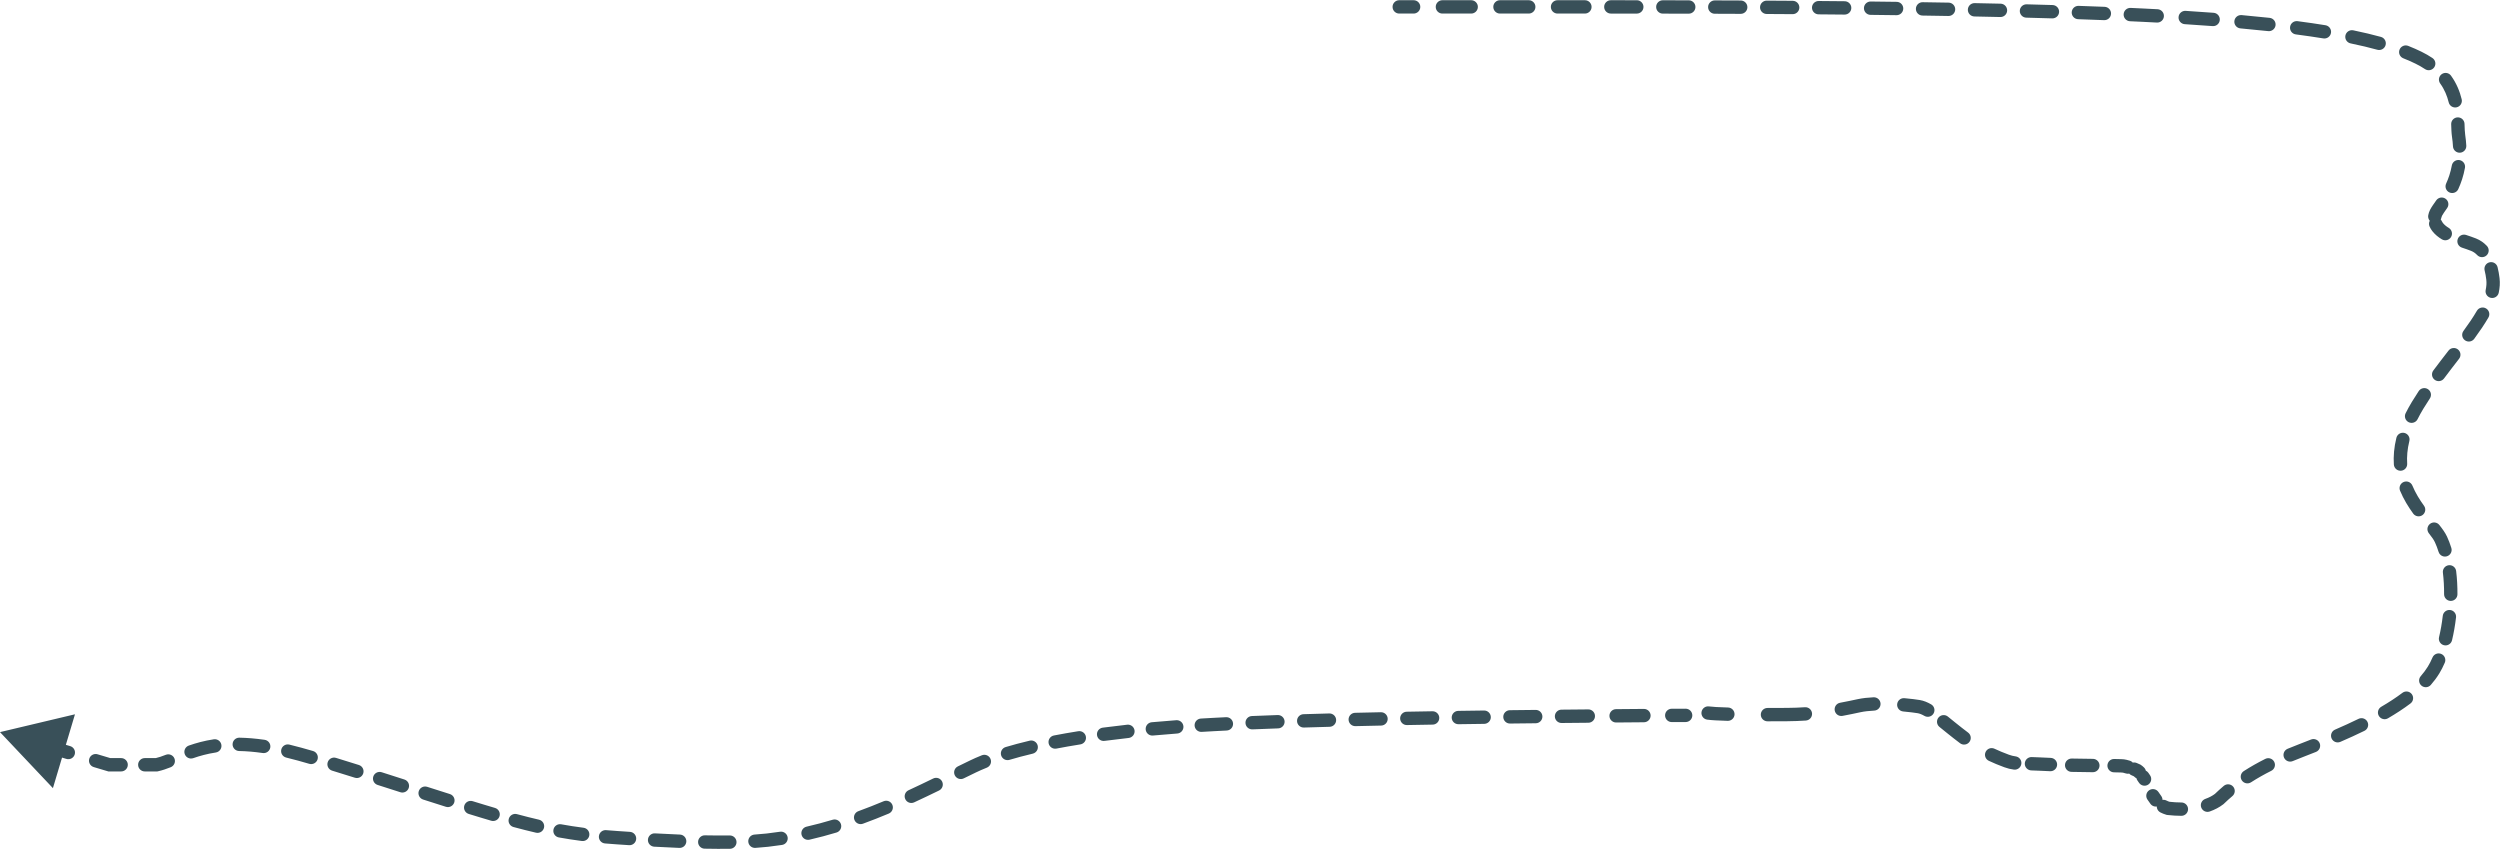 <?xml version="1.0" encoding="UTF-8"?> <svg xmlns="http://www.w3.org/2000/svg" width="9365" height="3180" viewBox="0 0 9365 3180" fill="none"><path d="M5241.52 0.818C5227.71 0.818 5216.52 12.011 5216.52 25.818C5216.52 39.626 5227.71 50.818 5241.52 50.818V25.818V0.818ZM9059.84 216.207L9070.88 193.778L9070.88 193.778L9059.84 216.207ZM9209.86 508.426L9185.13 512.149L9185.13 512.149L9209.86 508.426ZM9125.34 797.256L9102.99 786.054L9102.99 786.054L9125.34 797.256ZM9131.37 850.618L9111.71 866.063L9111.71 866.064L9131.37 850.618ZM9266.04 916.591L9256.78 939.812L9256.78 939.812L9266.04 916.591ZM9338.51 1044.96L9363.33 1042.02L9363.33 1042.02L9338.51 1044.96ZM9056.45 1518.16L9035.05 1505.24L9035.05 1505.24L9056.45 1518.16ZM9143.88 2020.72L9166.58 2010.24L9166.58 2010.24L9143.88 2020.72ZM9116.12 2510L9094.82 2496.92L9094.82 2496.92L9116.12 2510ZM8620.71 2811.35L8611.69 2788.04L8611.69 2788.04L8620.71 2811.35ZM8313.06 2993.18L8328.33 3012.97L8329.43 3012.12L8330.43 3011.16L8313.06 2993.18ZM8121.92 3028.09L8114.89 3052.08L8116.95 3052.69L8119.08 3052.93L8121.92 3028.09ZM8085.69 2967.07C8078.03 2955.59 8062.51 2952.48 8051.02 2960.14C8039.53 2967.8 8036.43 2983.32 8044.08 2994.81L8064.89 2980.94L8085.69 2967.07ZM6314.41 2704.79C6328.21 2704.79 6339.41 2693.6 6339.41 2679.79C6339.41 2665.99 6328.21 2654.79 6314.41 2654.79V2679.79V2704.79ZM4545.94 2714.05L4544.6 2689.09L4544.6 2689.09L4545.94 2714.05ZM3645.38 2870.84L3634.55 2848.31L3634.55 2848.31L3645.38 2870.84ZM2874.79 3147.15L2872 3122.31L2872 3122.31L2874.79 3147.15ZM2311.34 3137.93L2313.06 3112.99L2311.34 3137.93ZM1122.7 2825.1L1116.02 2849.19L1116.02 2849.19L1122.7 2825.1ZM586.635 2864.82V2889.82H589.349L592 2889.24L586.635 2864.82ZM409.5 2864.82L402.345 2888.77L405.846 2889.82H409.5V2864.82ZM0 2742.5L198.232 2952.35L280.852 2675.75L0 2742.5ZM6402.13 2646.26C6388.46 2644.31 6375.79 2653.81 6373.84 2667.48C6371.89 2681.15 6381.39 2693.81 6395.05 2695.76L6398.59 2671.01L6402.13 2646.26ZM6695.2 2676.75L6695.39 2701.75L6695.2 2676.75ZM6963.96 2643.57L6969.22 2668.01L6969.22 2668.01L6963.96 2643.57ZM7187.28 2646.94L7183.29 2671.62L7183.29 2671.62L7187.28 2646.94ZM7309.68 2726.93L7325.33 2707.43L7325.33 2707.43L7309.68 2726.93ZM7516.76 2850.64L7525.38 2827.18L7525.38 2827.18L7516.76 2850.64ZM7641.26 2862.18L7640 2887.15L7640 2887.15L7641.26 2862.18ZM7958.93 2870.18L7951.57 2894.08L7952.02 2894.22L7952.48 2894.34L7958.93 2870.18ZM8005.88 2886.19L8019.67 2865.34L8018.4 2864.5L8017.03 2863.82L8005.88 2886.19ZM8012.68 2932.2C8020.35 2943.68 8035.88 2946.76 8047.36 2939.08C8058.83 2931.41 8061.91 2915.88 8054.24 2904.4L8033.46 2918.3L8012.68 2932.2ZM5295.43 50.818C5309.24 50.818 5320.43 39.626 5320.43 25.818C5320.43 12.011 5309.24 0.818 5295.43 0.818V25.818V50.818ZM5403.25 0.818C5389.44 0.818 5378.25 12.011 5378.25 25.818C5378.25 39.626 5389.44 50.818 5403.25 50.818V25.818V0.818ZM5511.07 50.818C5524.88 50.818 5536.07 39.626 5536.07 25.818C5536.07 12.011 5524.88 0.818 5511.07 0.818V25.818V50.818ZM5618.89 0.818C5605.09 0.818 5593.89 12.011 5593.89 25.818C5593.89 39.626 5605.09 50.818 5618.89 50.818V25.818V0.818ZM5726.71 50.818C5740.52 50.818 5751.71 39.626 5751.71 25.818C5751.71 12.011 5740.52 0.818 5726.71 0.818V25.818V50.818ZM5834.54 0.818C5820.73 0.818 5809.54 12.011 5809.54 25.818C5809.54 39.626 5820.73 50.818 5834.54 50.818V25.818V0.818ZM5937.05 50.819C5950.86 50.82 5962.05 39.628 5962.05 25.82C5962.05 12.013 5950.86 0.82 5937.05 0.819L5937.05 25.819L5937.05 50.819ZM6034.2 0.839C6020.39 0.833 6009.19 12.022 6009.19 25.829C6009.18 39.636 6020.37 50.833 6034.18 50.839L6034.19 25.839L6034.2 0.839ZM6131.41 50.902C6145.22 50.915 6156.42 39.733 6156.44 25.926C6156.45 12.119 6145.27 0.915 6131.46 0.902L6131.44 25.902L6131.41 50.902ZM6228.98 1.029C6215.17 1.006 6203.96 12.18 6203.94 25.987C6203.92 39.794 6215.09 51.006 6228.9 51.029L6228.94 26.029L6228.98 1.029ZM6326.02 51.23C6339.83 51.265 6351.05 40.1 6351.09 26.293C6351.12 12.486 6339.96 1.265 6326.15 1.23L6326.09 26.23L6326.02 51.23ZM6423.63 1.52C6409.83 1.472 6398.59 12.627 6398.55 26.434C6398.5 40.241 6409.65 51.472 6423.46 51.52L6423.55 26.52L6423.63 1.52ZM6520.62 51.906C6534.42 51.968 6545.67 40.826 6545.73 27.019C6545.79 13.212 6534.65 1.969 6520.84 1.907L6520.73 26.907L6520.62 51.906ZM6618.25 2.402C6604.44 2.324 6593.19 13.453 6593.11 27.26C6593.03 41.067 6604.16 52.323 6617.97 52.401L6618.11 27.402L6618.25 2.402ZM6715.22 53.014C6729.03 53.11 6740.3 41.995 6740.4 28.189C6740.49 14.382 6729.38 3.111 6715.57 3.015L6715.4 28.015L6715.22 53.014ZM6812.9 3.758C6799.09 3.643 6787.8 14.742 6787.69 28.549C6787.57 42.355 6798.67 53.641 6812.48 53.756L6812.69 28.757L6812.9 3.758ZM6909.79 54.64C6923.59 54.776 6934.9 43.694 6935.03 29.888C6935.17 16.081 6924.08 4.779 6910.28 4.643L6910.03 29.641L6909.79 54.64ZM7007.61 5.681C6993.81 5.522 6982.49 16.585 6982.33 30.392C6982.17 44.198 6993.23 55.519 7007.04 55.678L7007.33 30.679L7007.61 5.681ZM7104.3 56.884C7118.1 57.069 7129.44 46.026 7129.63 32.22C7129.81 18.414 7118.77 7.073 7104.96 6.889L7104.63 31.887L7104.3 56.884ZM7202.31 8.283C7188.5 8.071 7177.14 19.091 7176.93 32.897C7176.71 46.702 7187.73 58.065 7201.54 58.277L7201.92 33.28L7202.31 8.283ZM7298.8 59.876C7312.6 60.118 7323.99 49.124 7324.23 35.319C7324.48 21.514 7313.48 10.126 7299.68 9.884L7299.24 34.88L7298.8 59.876ZM7397.05 11.714C7383.25 11.437 7371.83 22.403 7371.56 36.207C7371.28 50.012 7382.25 61.427 7396.05 61.704L7396.55 36.709L7397.05 11.714ZM7493.21 63.786C7507.01 64.102 7518.46 53.167 7518.77 39.364C7519.09 25.561 7508.15 14.115 7494.35 13.799L7493.78 38.793L7493.21 63.786ZM7591.78 16.178C7577.98 15.819 7566.5 26.716 7566.14 40.519C7565.78 54.321 7576.67 65.802 7590.48 66.161L7591.13 41.17L7591.78 16.178ZM7687.66 68.866C7701.46 69.276 7712.98 58.421 7713.39 44.62C7713.8 30.819 7702.94 19.298 7689.14 18.888L7688.4 43.877L7687.66 68.866ZM7786.47 21.982C7772.67 21.513 7761.1 32.319 7760.63 46.119C7760.16 59.918 7770.97 71.484 7784.77 71.953L7785.62 46.968L7786.47 21.982ZM7881.97 75.496C7895.76 76.034 7907.39 65.287 7907.92 51.49C7908.46 37.694 7897.72 26.073 7883.92 25.534L7882.94 50.514L7881.97 75.496ZM7981.25 29.625C7967.45 29.001 7955.77 39.677 7955.14 53.47C7954.52 67.263 7965.2 78.95 7978.99 79.574L7980.12 54.599L7981.25 29.625ZM8079.7 84.517C8093.49 85.252 8105.26 74.67 8106 60.883C8106.73 47.095 8096.15 35.322 8082.36 34.588L8081.03 59.553L8079.7 84.517ZM8187.39 40.694C8173.61 39.822 8161.74 50.286 8160.86 64.065C8159.99 77.845 8170.46 89.722 8184.24 90.594L8185.81 65.644L8187.39 40.694ZM8288.55 97.796C8302.32 98.832 8314.32 88.509 8315.35 74.741C8316.39 60.973 8306.06 48.972 8292.3 47.937L8290.42 72.867L8288.55 97.796ZM8397.03 56.541C8383.28 55.309 8371.13 65.458 8369.9 79.21C8368.66 92.962 8378.81 105.109 8392.56 106.342L8394.8 81.442L8397.03 56.541ZM8496.71 116.579C8510.43 118.057 8522.76 108.127 8524.24 94.4C8525.72 80.672 8515.79 68.345 8502.06 66.867L8499.38 91.723L8496.71 116.579ZM8606.65 79.288C8592.96 77.496 8580.41 87.141 8578.62 100.832C8576.82 114.522 8586.47 127.073 8600.16 128.865L8603.4 104.076L8606.65 79.288ZM8703.21 143.873C8716.84 146.082 8729.68 136.824 8731.89 123.195C8734.1 109.566 8724.84 96.726 8711.21 94.517L8707.21 119.195L8703.21 143.873ZM8815.44 113.578C8801.92 110.785 8788.69 119.482 8785.9 133.004C8783.11 146.526 8791.8 159.751 8805.32 162.545L8810.38 138.062L8815.44 113.578ZM8905.67 186.435C8918.98 190.101 8932.75 182.282 8936.41 168.971C8940.08 155.659 8932.26 141.896 8918.95 138.23L8912.31 162.333L8905.67 186.435ZM9021.15 171.856C9008.31 166.779 8993.79 173.073 8988.71 185.913C8983.63 198.753 8989.93 213.277 9002.77 218.354L9011.96 195.105L9021.15 171.856ZM9084.06 258.855C9095.53 266.532 9111.06 263.452 9118.74 251.976C9126.41 240.5 9123.33 224.974 9111.86 217.297L9097.96 238.076L9084.06 258.855ZM9181.54 283.525C9173.48 272.314 9157.86 269.758 9146.65 277.817C9135.44 285.876 9132.88 301.497 9140.94 312.708L9161.24 298.117L9181.54 283.525ZM9172.87 383.544C9176.14 396.959 9189.67 405.182 9203.08 401.911C9216.5 398.64 9224.72 385.115 9221.45 371.701L9197.16 377.623L9172.87 383.544ZM9232.09 463.787C9231.61 449.988 9220.03 439.194 9206.23 439.677C9192.43 440.16 9181.64 451.737 9182.12 465.536L9207.11 464.661L9232.09 463.787ZM9188.83 548.357C9189.54 562.146 9201.3 572.746 9215.09 572.034C9228.87 571.322 9239.47 559.566 9238.76 545.778L9213.8 547.067L9188.83 548.357ZM9233.73 628.776C9236.19 615.189 9227.17 602.182 9213.58 599.722C9200 597.263 9186.99 606.283 9184.53 619.869L9209.13 624.322L9233.73 628.776ZM9163.18 687.745C9157.44 700.303 9162.97 715.135 9175.53 720.873C9188.09 726.611 9202.92 721.082 9208.66 708.524L9185.92 698.134L9163.18 687.745ZM9167.15 779.188C9175.05 767.86 9172.26 752.277 9160.93 744.383C9149.61 736.489 9134.02 739.272 9126.13 750.6L9146.64 764.894L9167.15 779.188ZM9096.22 806.136C9093.72 819.714 9102.69 832.751 9116.27 835.254C9129.85 837.758 9142.89 828.78 9145.39 815.202L9120.8 810.669L9096.22 806.136ZM9147.02 828.532C9141.53 815.863 9126.81 810.042 9114.14 815.53C9101.47 821.019 9095.65 835.739 9101.14 848.408L9124.08 838.47L9147.02 828.532ZM9147.24 896.532C9159.07 903.646 9174.43 899.821 9181.54 887.988C9188.66 876.155 9184.83 860.795 9173 853.68L9160.12 875.106L9147.24 896.532ZM9238.16 880.171C9225.06 875.803 9210.91 882.881 9206.54 895.979C9202.17 909.077 9209.25 923.236 9222.35 927.603L9230.25 903.887L9238.16 880.171ZM9279.47 955.472C9288.94 965.52 9304.76 965.991 9314.81 956.522C9324.86 947.053 9325.33 931.231 9315.86 921.182L9297.67 938.327L9279.47 955.472ZM9355.92 1000.84C9352.57 987.442 9339 979.303 9325.6 982.656C9312.21 986.009 9304.07 999.585 9307.42 1012.98L9331.67 1006.91L9355.92 1000.84ZM9311.39 1086.04C9308.5 1099.54 9317.1 1112.82 9330.61 1115.71C9344.11 1118.6 9357.39 1110 9360.28 1096.49L9335.84 1091.26L9311.39 1086.04ZM9321.62 1189.43C9328.55 1177.48 9324.48 1162.18 9312.53 1155.26C9300.59 1148.34 9285.29 1152.41 9278.36 1164.35L9299.99 1176.89L9321.62 1189.43ZM9228.12 1239.67C9219.97 1250.82 9222.4 1266.46 9233.54 1274.61C9244.68 1282.76 9260.33 1280.34 9268.48 1269.19L9248.3 1254.43L9228.12 1239.67ZM9211.69 1343.97C9220.14 1333.05 9218.14 1317.34 9207.22 1308.89C9196.3 1300.45 9180.59 1302.45 9172.14 1313.37L9191.92 1328.67L9211.69 1343.97ZM9115.24 1387.79C9106.99 1398.86 9109.28 1414.52 9120.34 1422.77C9131.41 1431.03 9147.08 1428.74 9155.33 1417.67L9135.29 1402.73L9115.24 1387.79ZM9102.25 1492.62C9109.88 1481.11 9106.74 1465.6 9095.23 1457.97C9083.72 1450.33 9068.21 1453.48 9060.58 1464.98L9081.41 1478.8L9102.25 1492.62ZM9011.48 1547.98C9005.32 1560.33 9010.35 1575.34 9022.71 1581.5C9035.07 1587.66 9050.08 1582.63 9056.24 1570.27L9033.86 1559.12L9011.48 1547.98ZM9025.43 1652.06C9028.75 1638.66 9020.58 1625.11 9007.17 1621.79C8993.77 1618.47 8980.22 1626.64 8976.9 1640.05L9001.17 1646.05L9025.43 1652.06ZM8967.39 1740.04C8968.28 1753.81 8980.17 1764.26 8993.95 1763.37C9007.73 1762.47 9018.18 1750.58 9017.28 1736.8L8992.34 1738.42L8967.39 1740.04ZM9036.8 1819.03C9031.51 1806.28 9016.88 1800.23 9004.12 1805.53C8991.37 1810.83 8985.33 1825.46 8990.63 1838.21L9013.72 1828.62L9036.8 1819.03ZM9039.83 1923.89C9047.94 1935.07 9063.57 1937.56 9074.75 1929.46C9085.93 1921.35 9088.42 1905.72 9080.32 1894.54L9060.08 1909.21L9039.83 1923.89ZM9137.72 1966.58C9129.15 1955.76 9113.42 1953.95 9102.6 1962.52C9091.78 1971.1 9089.96 1986.83 9098.54 1997.65L9118.13 1982.12L9137.72 1966.58ZM9134.94 2067.38C9139.04 2080.56 9153.05 2087.93 9166.24 2083.83C9179.42 2079.73 9186.79 2065.72 9182.69 2052.53L9158.82 2059.95L9134.94 2067.38ZM9200.72 2139.13C9199.05 2125.42 9186.58 2115.67 9172.87 2117.35C9159.17 2119.03 9149.42 2131.5 9151.1 2145.2L9175.91 2142.16L9200.72 2139.13ZM9155.58 2225.92C9155.51 2239.72 9166.64 2250.98 9180.44 2251.05C9194.25 2251.13 9205.5 2240 9205.58 2226.19L9180.58 2226.05L9155.58 2225.92ZM9200.29 2312.81C9201.88 2299.1 9192.06 2286.69 9178.34 2285.09C9164.63 2283.5 9152.22 2293.32 9150.62 2307.04L9175.46 2309.92L9200.29 2312.81ZM9136.66 2386.88C9133.46 2400.31 9141.75 2413.79 9155.17 2417C9168.6 2420.2 9182.09 2411.92 9185.3 2398.49L9160.98 2392.68L9136.66 2386.88ZM9158.17 2482.5C9163.61 2469.81 9157.73 2455.11 9145.04 2449.67C9132.35 2444.23 9117.66 2450.1 9112.22 2462.79L9135.19 2472.65L9158.17 2482.5ZM9068.1 2532.88C9059.03 2543.29 9060.11 2559.08 9070.51 2568.15C9080.92 2577.23 9096.71 2576.15 9105.79 2565.74L9086.94 2549.31L9068.1 2532.88ZM9029.63 2635.24C9040.66 2626.93 9042.86 2611.25 9034.54 2600.23C9026.23 2589.2 9010.56 2587.01 8999.53 2595.32L9014.58 2615.28L9029.63 2635.24ZM8920.13 2647.58C8908.21 2654.54 8904.18 2669.85 8911.15 2681.77C8918.11 2693.7 8933.42 2697.72 8945.34 2690.76L8932.74 2669.17L8920.13 2647.58ZM8857.16 2737.7C8869.57 2731.63 8874.7 2716.65 8868.63 2704.25C8862.56 2691.85 8847.59 2686.72 8835.18 2692.79L8846.17 2715.24L8857.16 2737.7ZM8747.11 2733.14C8734.43 2738.61 8728.59 2753.32 8734.06 2765.99C8739.53 2778.67 8754.24 2784.51 8766.92 2779.04L8757.01 2756.09L8747.11 2733.14ZM8675.56 2816.72C8688.4 2811.63 8694.67 2797.1 8689.58 2784.26C8684.49 2771.43 8669.95 2765.16 8657.12 2770.25L8666.34 2793.49L8675.56 2816.72ZM8569.38 2804.94C8556.62 2810.21 8550.55 2824.83 8555.82 2837.59C8561.1 2850.35 8575.71 2856.42 8588.47 2851.14L8578.93 2828.04L8569.38 2804.94ZM8508.17 2887.5C8520.52 2881.31 8525.51 2866.29 8519.32 2853.95C8513.13 2841.61 8498.11 2836.62 8485.76 2842.81L8496.97 2865.15L8508.17 2887.5ZM8405.2 2888.54C8393.59 2896.02 8390.25 2911.49 8397.73 2923.1C8405.22 2934.7 8420.69 2938.04 8432.29 2930.56L8418.74 2909.55L8405.2 2888.54ZM8362.58 2982.09C8373.12 2973.17 8374.44 2957.39 8365.52 2946.85C8356.6 2936.31 8340.83 2934.99 8330.29 2943.91L8346.43 2963L8362.58 2982.09ZM8260.95 2992.74C8247.94 2997.37 8241.14 3011.66 8245.76 3024.67C8250.38 3037.68 8264.67 3044.48 8277.68 3039.86L8269.32 3016.3L8260.95 2992.74ZM8171.45 3056.07C8185.26 3056.1 8196.48 3044.93 8196.51 3031.13C8196.54 3017.32 8185.37 3006.1 8171.56 3006.07L8171.51 3031.07L8171.45 3056.07ZM8115.88 2998.93C8103.64 2992.54 8088.54 2997.27 8082.14 3009.51C8075.74 3021.74 8080.48 3036.85 8092.71 3043.24L8104.29 3021.09L8115.88 2998.93ZM8056 3011.78C8064.45 3022.7 8080.15 3024.71 8091.07 3016.27C8102 3007.82 8104.01 2992.12 8095.56 2981.2L8075.78 2996.49L8056 3011.78ZM44.032 2781.74C57.262 2785.7 71.19 2778.18 75.142 2764.95C79.093 2751.72 71.572 2737.79 58.343 2733.84L51.188 2757.79L44.032 2781.74ZM160.718 2764.42C147.488 2760.46 133.56 2767.99 129.608 2781.21C125.657 2794.44 133.178 2808.37 146.407 2812.32L153.563 2788.37L160.718 2764.42ZM248.782 2842.9C262.012 2846.85 275.94 2839.33 279.892 2826.1C283.843 2812.87 276.322 2798.95 263.093 2794.99L255.938 2818.95L248.782 2842.9ZM365.468 2825.57C352.238 2821.62 338.31 2829.14 334.358 2842.37C330.407 2855.6 337.928 2869.53 351.157 2873.48L358.312 2849.53L365.468 2825.57ZM453.784 2889.82C467.591 2889.82 478.784 2878.62 478.784 2864.82C478.784 2851.01 467.591 2839.82 453.784 2839.82V2864.82V2889.82ZM542.351 2839.82C528.544 2839.82 517.351 2851.01 517.351 2864.82C517.351 2878.62 528.544 2889.82 542.351 2889.82V2864.82V2839.82ZM639.528 2873.98C652.363 2868.89 658.644 2854.36 653.556 2841.52C648.468 2828.69 633.938 2822.41 621.103 2827.5L630.315 2850.74L639.528 2873.98ZM707.358 2792.86C694.324 2797.42 687.451 2811.68 692.006 2824.71C696.562 2837.75 710.821 2844.62 723.855 2840.06L715.606 2816.46L707.358 2792.86ZM808.389 2818.84C822.039 2816.76 831.42 2804.02 829.343 2790.37C827.266 2776.72 814.516 2767.33 800.866 2769.41L804.628 2794.13L808.389 2818.84ZM896.719 2763.35C882.914 2763.1 871.521 2774.09 871.272 2787.9C871.023 2801.7 882.013 2813.1 895.818 2813.34L896.268 2788.35L896.719 2763.35ZM984.246 2820.82C997.911 2822.8 1010.59 2813.32 1012.57 2799.65C1014.54 2785.99 1005.06 2773.31 991.4 2771.33L987.823 2796.08L984.246 2820.82ZM1083.81 2789.23C1070.38 2786.03 1056.89 2794.31 1053.69 2807.74C1050.48 2821.17 1058.77 2834.66 1072.19 2837.86L1078 2813.55L1083.81 2789.23ZM1158.69 2861.32C1171.95 2865.17 1185.82 2857.54 1189.67 2844.28C1193.52 2831.02 1185.89 2817.15 1172.63 2813.3L1165.66 2837.31L1158.69 2861.32ZM1258.72 2839.04C1245.52 2835 1231.54 2842.43 1227.5 2855.63C1223.46 2868.83 1230.89 2882.81 1244.09 2886.85L1251.4 2862.95L1258.72 2839.04ZM1329.35 2913.35C1342.52 2917.5 1356.56 2910.18 1360.7 2897.01C1364.85 2883.84 1357.53 2869.8 1344.36 2865.66L1336.85 2889.51L1329.35 2913.35ZM1429.75 2892.76C1416.6 2888.56 1402.53 2895.81 1398.33 2908.96C1394.13 2922.12 1401.38 2936.18 1414.54 2940.39L1422.14 2916.57L1429.75 2892.76ZM1499.71 2967.68C1512.86 2971.91 1526.94 2964.67 1531.16 2951.52C1535.38 2938.38 1528.15 2924.3 1515 2920.08L1507.36 2943.88L1499.71 2967.68ZM1600.17 2947.41C1587.02 2943.2 1572.95 2950.44 1568.74 2963.59C1564.53 2976.74 1571.77 2990.82 1584.92 2995.03L1592.55 2971.22L1600.17 2947.41ZM1670.27 3022.22C1683.43 3026.39 1697.48 3019.09 1701.65 3005.93C1705.81 2992.77 1698.52 2978.72 1685.35 2974.55L1677.81 2998.39L1670.27 3022.22ZM1770.57 3001.22C1757.38 2997.15 1743.38 3004.54 1739.31 3017.74C1735.24 3030.93 1742.64 3044.93 1755.83 3049L1763.2 3025.11L1770.57 3001.22ZM1840.18 3074.47C1853.43 3078.37 1867.32 3070.79 1871.22 3057.54C1875.11 3044.3 1867.54 3030.4 1854.29 3026.51L1847.23 3050.49L1840.18 3074.47ZM1936.54 3049.78C1923.21 3046.18 1909.49 3054.08 1905.89 3067.41C1902.3 3080.74 1910.19 3094.46 1923.52 3098.06L1930.03 3073.92L1936.54 3049.78ZM2007.87 3119.3C2021.32 3122.42 2034.75 3114.04 2037.87 3100.59C2040.99 3087.14 2032.61 3073.71 2019.16 3070.59L2013.51 3094.95L2007.87 3119.3ZM2102.24 3087.82C2088.65 3085.35 2075.64 3094.37 2073.17 3107.95C2070.71 3121.54 2079.72 3134.55 2093.31 3137.02L2097.77 3112.42L2102.24 3087.82ZM2179.63 3150.37C2193.33 3152.14 2205.86 3142.46 2207.62 3128.77C2209.38 3115.08 2199.71 3102.55 2186.01 3100.78L2182.82 3125.58L2179.63 3150.37ZM2270.52 3109.73C2256.76 3108.55 2244.66 3118.76 2243.48 3132.51C2242.31 3146.27 2252.51 3158.37 2266.27 3159.55L2268.39 3134.64L2270.52 3109.73ZM2356.59 3166.02C2370.37 3166.92 2382.27 3156.48 2383.17 3142.71C2384.07 3128.93 2373.63 3117.03 2359.85 3116.13L2358.22 3141.08L2356.59 3166.02ZM2453.47 3121.8C2439.68 3121.04 2427.89 3131.6 2427.13 3145.38C2426.37 3159.17 2436.93 3170.96 2450.72 3171.72L2452.09 3146.76L2453.47 3121.8ZM2545 3176.26C2558.8 3176.82 2570.44 3166.09 2570.99 3152.29C2571.55 3138.5 2560.82 3126.86 2547.02 3126.3L2546.01 3151.28L2545 3176.26ZM2640.49 3129.17C2626.69 3128.9 2615.28 3139.87 2615.01 3153.67C2614.74 3167.48 2625.71 3178.89 2639.51 3179.16L2640 3154.16L2640.49 3129.17ZM2734.31 3179.63C2748.12 3179.47 2759.18 3168.15 2759.01 3154.34C2758.85 3140.53 2747.52 3129.47 2733.72 3129.64L2734.02 3154.64L2734.31 3179.63ZM2826.35 3126.3C2812.58 3127.21 2802.15 3139.11 2803.05 3152.89C2803.96 3166.67 2815.87 3177.1 2829.65 3176.19L2828 3151.25L2826.35 3126.3ZM2929.58 3165.11C2943.23 3163.03 2952.61 3150.28 2950.53 3136.63C2948.45 3122.98 2935.7 3113.6 2922.05 3115.68L2925.82 3140.4L2929.58 3165.11ZM3021.3 3096.72C3007.84 3099.8 2999.43 3113.21 3002.52 3126.67C3005.6 3140.13 3019.01 3148.54 3032.47 3145.45L3026.88 3121.09L3021.3 3096.72ZM3133.52 3118.64C3146.74 3114.67 3154.24 3100.73 3150.26 3087.51C3146.29 3074.28 3132.35 3066.79 3119.12 3070.76L3126.32 3094.7L3133.52 3118.64ZM3215.37 3038.69C3202.4 3043.42 3195.72 3057.77 3200.45 3070.74C3205.18 3083.71 3219.53 3090.39 3232.5 3085.66L3223.94 3062.17L3215.37 3038.69ZM3329.38 3047.6C3342.12 3042.26 3348.11 3027.61 3342.77 3014.88C3337.43 3002.14 3322.78 2996.15 3310.05 3001.49L3319.72 3024.54L3329.38 3047.6ZM3403.37 2960.28C3390.83 2966.07 3385.36 2980.92 3391.15 2993.45C3396.94 3005.99 3411.79 3011.46 3424.33 3005.68L3413.85 2982.98L3403.37 2960.28ZM3517.73 2961.21C3530.14 2955.16 3535.3 2940.19 3529.25 2927.78C3523.2 2915.37 3508.23 2910.21 3495.82 2916.26L3506.78 2938.73L3517.73 2961.21ZM3588.14 2870.9C3575.74 2876.98 3570.63 2891.96 3576.71 2904.36C3582.79 2916.75 3597.77 2921.87 3610.17 2915.78L3599.15 2893.34L3588.14 2870.9ZM3696.65 2875.66C3709.47 2870.52 3715.7 2855.97 3710.57 2843.15C3705.43 2830.34 3690.88 2824.11 3678.06 2829.24L3687.36 2852.45L3696.65 2875.66ZM3767.06 2798.52C3753.83 2802.49 3746.32 2816.42 3750.28 2829.65C3754.25 2842.87 3768.18 2850.38 3781.41 2846.42L3774.23 2822.47L3767.06 2798.52ZM3868.67 2823.19C3882.1 2820 3890.41 2806.53 3887.22 2793.1C3884.04 2779.66 3870.56 2771.35 3857.13 2774.54L3862.9 2798.86L3868.67 2823.19ZM3947.96 2755.11C3934.4 2757.72 3925.53 2770.83 3928.15 2784.39C3930.77 2797.95 3943.88 2806.82 3957.43 2804.2L3952.7 2779.65L3947.96 2755.11ZM4047.08 2788.48C4060.71 2786.31 4070.01 2773.49 4067.84 2759.86C4065.66 2746.22 4052.85 2736.93 4039.21 2739.1L4043.15 2763.79L4047.08 2788.48ZM4130.89 2725.78C4117.2 2727.59 4107.57 2740.15 4109.39 2753.84C4111.2 2767.53 4123.76 2777.16 4137.45 2775.35L4134.17 2750.57L4130.89 2725.78ZM4227.97 2764.42C4241.7 2762.91 4251.6 2750.56 4250.09 2736.83C4248.58 2723.11 4236.23 2713.21 4222.51 2714.72L4225.24 2739.57L4227.97 2764.42ZM4314.36 2705.51C4300.61 2706.76 4290.48 2718.92 4291.73 2732.67C4292.98 2746.42 4305.15 2756.56 4318.9 2755.3L4316.63 2730.41L4314.36 2705.51ZM4410.05 2747.77C4423.82 2746.75 4434.15 2734.75 4433.12 2720.98C4432.09 2707.21 4420.1 2696.88 4406.33 2697.91L4408.19 2722.84L4410.05 2747.77ZM4498.44 2691.71C4484.66 2692.54 4474.16 2704.39 4474.99 2718.17C4475.82 2731.95 4487.67 2742.45 4501.45 2741.62L4499.95 2716.67L4498.44 2691.71ZM4595.29 2736.56C4609.08 2735.88 4619.71 2724.15 4619.04 2710.36C4618.36 2696.57 4606.64 2685.94 4592.85 2686.61L4594.07 2711.59L4595.29 2736.56ZM4689.51 2682.27C4675.71 2682.84 4664.99 2694.49 4665.56 2708.28C4666.13 2722.08 4677.78 2732.8 4691.57 2732.23L4690.54 2707.25L4689.51 2682.27ZM4788 2728.54C4801.8 2728.05 4812.58 2716.47 4812.1 2702.67C4811.61 2688.87 4800.02 2678.08 4786.23 2678.57L4787.11 2703.56L4788 2728.54ZM4882.91 2675.38C4869.1 2675.8 4858.26 2687.34 4858.69 2701.14C4859.11 2714.94 4870.64 2725.78 4884.44 2725.36L4883.67 2700.37L4882.91 2675.38ZM4980.87 2722.58C4994.68 2722.21 5005.56 2710.72 5005.19 2696.91C5004.82 2683.11 4993.33 2672.23 4979.53 2672.6L4980.2 2697.59L4980.87 2722.58ZM5076.16 2670.15C5062.36 2670.48 5051.44 2681.94 5051.76 2695.74C5052.09 2709.54 5063.55 2720.47 5077.35 2720.14L5076.76 2695.15L5076.16 2670.15ZM5173.85 2717.99C5187.66 2717.7 5198.61 2706.27 5198.32 2692.47C5198.04 2678.67 5186.61 2667.71 5172.81 2668L5173.33 2692.99L5173.85 2717.99ZM5269.45 2666.09C5255.64 2666.35 5244.66 2677.75 5244.92 2691.55C5245.17 2705.36 5256.57 2716.34 5270.38 2716.08L5269.91 2691.09L5269.45 2666.09ZM5366.91 2714.4C5380.72 2714.17 5391.72 2702.8 5391.5 2688.99C5391.27 2675.19 5379.89 2664.18 5366.09 2664.4L5366.5 2689.4L5366.91 2714.4ZM5462.71 2662.91C5448.91 2663.11 5437.88 2674.46 5438.08 2688.27C5438.28 2702.07 5449.64 2713.1 5463.44 2712.9L5463.08 2687.9L5462.71 2662.91ZM5559.93 2711.57C5573.74 2711.39 5584.78 2700.05 5584.6 2686.25C5584.42 2672.44 5573.09 2661.4 5559.28 2661.58L5559.61 2686.57L5559.93 2711.57ZM5655.97 2660.39C5642.16 2660.55 5631.1 2671.87 5631.26 2685.68C5631.42 2699.48 5642.74 2710.54 5656.55 2710.38L5656.26 2685.39L5655.97 2660.39ZM5753.1 2709.32C5766.9 2709.18 5777.98 2697.87 5777.83 2684.06C5777.69 2670.26 5766.38 2659.18 5752.57 2659.32L5752.84 2684.32L5753.1 2709.32ZM5849.25 2658.36C5835.44 2658.49 5824.36 2669.79 5824.49 2683.6C5824.62 2697.4 5835.92 2708.49 5849.73 2708.35L5849.49 2683.36L5849.25 2658.36ZM5950.06 2707.41C5963.86 2707.28 5974.95 2695.99 5974.82 2682.18C5974.7 2668.37 5963.4 2657.28 5949.59 2657.41L5949.82 2682.41L5950.06 2707.41ZM6053.7 2656.47C6039.89 2656.59 6028.8 2667.88 6028.92 2681.69C6029.04 2695.49 6040.33 2706.59 6054.14 2706.47L6053.92 2681.47L6053.7 2656.47ZM6158.41 2705.59C6172.22 2705.48 6183.32 2694.2 6183.21 2680.39C6183.1 2666.58 6171.82 2655.48 6158.01 2655.59L6158.21 2680.59L6158.41 2705.59ZM6262.25 2654.9C6248.45 2654.96 6237.3 2666.2 6237.37 2680.01C6237.43 2693.82 6248.67 2704.96 6262.48 2704.9L6262.37 2679.9L6262.25 2654.9ZM6471.89 2700.31C6485.69 2700.7 6497.2 2689.84 6497.59 2676.04C6497.99 2662.23 6487.12 2650.72 6473.32 2650.33L6472.6 2675.32L6471.89 2700.31ZM6620.97 2652.03C6607.17 2652.03 6595.97 2663.22 6595.97 2677.03C6595.97 2690.84 6607.16 2702.03 6620.97 2702.03L6620.97 2677.03L6620.97 2652.03ZM6764.68 2699.18C6778.45 2698.26 6788.87 2686.34 6787.95 2672.56C6787.02 2658.79 6775.1 2648.37 6761.33 2649.29L6763 2674.24L6764.68 2699.18ZM6892.96 2632.52C6879.38 2635.02 6870.4 2648.06 6872.91 2661.64C6875.41 2675.21 6888.45 2684.19 6902.03 2681.69L6897.49 2657.1L6892.96 2632.52ZM7020.78 2661.95C7034.57 2661.29 7045.21 2649.57 7044.55 2635.78C7043.88 2621.99 7032.17 2611.35 7018.37 2612.01L7019.58 2636.98L7020.78 2661.95ZM7133.88 2615.38C7120.12 2614.14 7107.97 2624.28 7106.73 2638.03C7105.5 2651.79 7115.64 2663.94 7129.39 2665.18L7131.63 2640.28L7133.88 2615.38ZM7209.07 2681.83C7221.04 2688.7 7236.32 2684.57 7243.19 2672.59C7250.06 2660.61 7245.92 2645.33 7233.95 2638.46L7221.51 2660.15L7209.07 2681.83ZM7296.73 2684.27C7286 2675.59 7270.26 2677.24 7261.57 2687.97C7252.88 2698.7 7254.54 2714.44 7265.27 2723.13L7281 2703.7L7296.73 2684.27ZM7342.53 2784.28C7353.6 2792.54 7369.26 2790.27 7377.52 2779.2C7385.78 2768.14 7383.51 2752.47 7372.44 2744.21L7357.49 2764.25L7342.53 2784.28ZM7471.42 2804.78C7458.94 2798.88 7444.04 2804.23 7438.15 2816.72C7432.26 2829.21 7437.6 2844.11 7450.09 2850L7460.76 2827.39L7471.42 2804.78ZM7543.88 2882.96C7557.56 2884.78 7570.13 2875.16 7571.95 2861.47C7573.77 2847.78 7564.15 2835.21 7550.47 2833.39L7547.17 2858.17L7543.88 2882.96ZM7610.54 2835.98C7596.74 2835.6 7585.25 2846.49 7584.87 2860.29C7584.49 2874.09 7595.37 2885.59 7609.17 2885.96L7609.86 2860.97L7610.54 2835.98ZM7679.98 2888.97C7693.77 2889.53 7705.41 2878.8 7705.97 2865C7706.53 2851.21 7695.8 2839.57 7682.01 2839.01L7680.99 2863.99L7679.98 2888.97ZM7760.98 2841.49C7747.17 2841.18 7735.73 2852.12 7735.42 2865.92C7735.1 2879.72 7746.04 2891.17 7759.85 2891.48L7760.41 2866.48L7760.98 2841.49ZM7839.65 2892.67C7853.45 2892.78 7864.74 2881.68 7864.85 2867.87C7864.96 2854.07 7853.86 2842.78 7840.05 2842.67L7839.85 2867.67L7839.65 2892.67ZM7919.62 2843.15C7905.82 2843 7894.5 2854.07 7894.36 2867.88C7894.21 2881.69 7905.28 2893 7919.09 2893.15L7919.36 2868.15L7919.62 2843.15ZM7964.07 2897.52C7977.35 2901.29 7991.18 2893.58 7994.95 2880.3C7998.73 2867.02 7991.02 2853.19 7977.74 2849.42L7970.91 2873.47L7964.07 2897.52ZM8003.59 2857.9C7990.73 2852.88 7976.24 2859.24 7971.22 2872.11C7966.2 2884.97 7972.56 2899.47 7985.43 2904.48L7994.51 2881.19L8003.59 2857.9ZM7996.29 2910.56C8006 2920.37 8021.83 2920.45 8031.65 2910.74C8041.46 2901.03 8041.54 2885.2 8031.83 2875.38L8014.06 2892.97L7996.29 2910.56ZM8047.81 2895.05C8039.81 2883.79 8024.2 2881.15 8012.95 2889.15C8001.69 2897.14 7999.05 2912.75 8007.04 2924.01L8027.42 2909.53L8047.81 2895.05ZM5241.52 25.818V50.818H5295.43V25.818V0.818H5241.52V25.818ZM5403.25 25.818V50.818H5511.07V25.818V0.818H5403.25V25.818ZM5618.89 25.818V50.818H5726.71V25.818V0.818H5618.89V25.818ZM5834.54 25.818V50.818H5888.45V25.818V0.818H5834.54V25.818ZM5888.45 25.818V50.818C5904.24 50.818 5920.45 50.818 5937.05 50.819L5937.05 25.819L5937.05 0.819C5920.45 0.818 5904.24 0.818 5888.45 0.818V25.818ZM6034.19 25.839L6034.18 50.839C6065.55 50.851 6098 50.871 6131.41 50.902L6131.44 25.902L6131.46 0.902C6098.04 0.871 6065.58 0.851 6034.2 0.839L6034.19 25.839ZM6228.94 26.029L6228.9 51.029C6260.61 51.081 6293.01 51.148 6326.02 51.23L6326.09 26.23L6326.15 1.23C6293.12 1.148 6260.71 1.082 6228.98 1.029L6228.94 26.029ZM6423.55 26.52L6423.46 51.52C6455.41 51.63 6487.82 51.758 6520.62 51.906L6520.73 26.907L6520.84 1.907C6488.03 1.759 6455.6 1.631 6423.63 1.52L6423.55 26.52ZM6618.11 27.402L6617.97 52.401C6650.11 52.584 6682.55 52.787 6715.22 53.014L6715.4 28.015L6715.57 3.015C6682.88 2.788 6650.42 2.585 6618.25 2.402L6618.11 27.402ZM6812.69 28.757L6812.48 53.756C6844.77 54.026 6877.23 54.319 6909.79 54.64L6910.03 29.641L6910.28 4.643C6877.7 4.322 6845.21 4.027 6812.9 3.758L6812.69 28.757ZM7007.33 30.679L7007.04 55.678C7039.43 56.051 7071.87 56.452 7104.3 56.884L7104.63 31.887L7104.96 6.889C7072.51 6.456 7040.04 6.054 7007.61 5.681L7007.33 30.679ZM7201.92 33.28L7201.54 58.277C7234.05 58.776 7266.49 59.308 7298.8 59.876L7299.24 34.88L7299.68 9.884C7267.33 9.315 7234.85 8.782 7202.31 8.283L7201.92 33.28ZM7396.55 36.709L7396.05 61.704C7428.65 62.358 7461.06 63.051 7493.21 63.786L7493.78 38.793L7494.35 13.799C7462.15 13.063 7429.7 12.369 7397.05 11.714L7396.55 36.709ZM7591.13 41.17L7590.48 66.161C7623.24 67.015 7655.65 67.915 7687.66 68.866L7688.4 43.877L7689.14 18.888C7657.08 17.936 7624.6 17.033 7591.78 16.178L7591.13 41.17ZM7785.62 46.968L7784.77 71.953C7817.74 73.074 7850.17 74.253 7881.97 75.496L7882.94 50.514L7883.92 25.534C7852.03 24.288 7819.52 23.105 7786.47 21.982L7785.62 46.968ZM7980.12 54.599L7978.99 79.574C7995.32 80.312 8011.44 81.069 8027.34 81.846L8028.56 56.875L8029.78 31.905C8013.81 31.125 7997.63 30.366 7981.25 29.625L7980.12 54.599ZM8028.56 56.875L8027.34 81.846C8045.09 82.712 8062.54 83.603 8079.7 84.517L8081.03 59.553L8082.36 34.588C8065.12 33.67 8047.6 32.775 8029.78 31.905L8028.56 56.875ZM8185.81 65.644L8184.24 90.594C8220.41 92.883 8255.16 95.286 8288.55 97.796L8290.42 72.867L8292.3 47.937C8258.7 45.411 8223.75 42.995 8187.39 40.694L8185.81 65.644ZM8394.8 81.442L8392.56 106.342C8429.1 109.616 8463.77 113.032 8496.71 116.579L8499.38 91.723L8502.06 66.867C8468.81 63.286 8433.84 59.84 8397.03 56.541L8394.8 81.442ZM8603.4 104.076L8600.16 128.865C8637.04 133.691 8671.31 138.702 8703.21 143.873L8707.21 119.195L8711.21 94.517C8678.77 89.258 8643.98 84.174 8606.65 79.288L8603.4 104.076ZM8810.38 138.062L8805.32 162.545C8842.79 170.285 8876.04 178.274 8905.67 186.435L8912.31 162.333L8918.95 138.23C8888.14 129.747 8853.84 121.511 8815.44 113.578L8810.38 138.062ZM9011.96 195.105L9002.77 218.354C9019.79 225.085 9035.03 231.86 9048.8 238.637L9059.84 216.207L9070.88 193.778C9055.84 186.372 9039.36 179.055 9021.15 171.856L9011.96 195.105ZM9059.84 216.207L9048.8 238.637C9061.88 245.077 9073.58 251.849 9084.06 258.855L9097.96 238.076L9111.86 217.297C9099.45 208.997 9085.83 201.136 9070.88 193.778L9059.84 216.207ZM9161.24 298.117L9140.94 312.708C9157.38 335.573 9167.05 359.667 9172.87 383.544L9197.16 377.623L9221.45 371.701C9214.41 342.837 9202.41 312.557 9181.54 283.525L9161.24 298.117ZM9207.11 464.661L9182.12 465.536C9182.69 481.673 9183.07 498.452 9185.13 512.149L9209.86 508.426L9234.58 504.703C9233.05 494.596 9232.71 481.531 9232.09 463.787L9207.11 464.661ZM9209.86 508.426L9185.13 512.149C9187.04 524.774 9188.23 536.836 9188.83 548.357L9213.8 547.067L9238.76 545.778C9238.08 532.596 9236.72 518.91 9234.58 504.703L9209.86 508.426ZM9209.13 624.322L9184.53 619.869C9179.84 645.769 9172.1 668.233 9163.18 687.745L9185.92 698.134L9208.66 708.524C9219.08 685.714 9228.21 659.27 9233.73 628.776L9209.13 624.322ZM9146.64 764.894L9126.13 750.6C9117.71 762.688 9108.25 775.563 9102.99 786.054L9125.34 797.256L9147.69 808.459C9150.84 802.188 9156.98 793.786 9167.15 779.188L9146.64 764.894ZM9125.34 797.256L9102.99 786.054C9099.77 792.49 9097.49 799.23 9096.22 806.136L9120.8 810.669L9145.39 815.202C9145.79 813.056 9146.52 810.798 9147.69 808.459L9125.34 797.256ZM9124.08 838.47L9101.14 848.408C9103.86 854.685 9107.42 860.602 9111.71 866.063L9131.37 850.618L9151.02 835.172C9149.27 832.94 9147.96 830.704 9147.02 828.532L9124.08 838.47ZM9131.37 850.618L9111.71 866.064C9121.77 878.875 9134.2 888.693 9147.24 896.532L9160.12 875.106L9173 853.68C9163.66 848.066 9156.39 841.997 9151.02 835.172L9131.37 850.618ZM9230.25 903.887L9222.35 927.603C9234.67 931.712 9246.13 935.564 9256.78 939.812L9266.04 916.591L9275.3 893.369C9263.1 888.503 9250.3 884.218 9238.16 880.171L9230.25 903.887ZM9266.04 916.591L9256.78 939.812C9265.52 943.296 9272.98 948.578 9279.47 955.472L9297.67 938.327L9315.86 921.182C9304.84 909.478 9291.41 899.794 9275.3 893.369L9266.04 916.591ZM9331.67 1006.91L9307.42 1012.98C9310.24 1024.25 9312.28 1036.05 9313.68 1047.9L9338.51 1044.96L9363.33 1042.02C9361.73 1028.48 9359.36 1014.54 9355.92 1000.84L9331.67 1006.91ZM9338.51 1044.96L9313.68 1047.9C9315.08 1059.69 9314.32 1072.34 9311.39 1086.04L9335.84 1091.26L9360.28 1096.49C9364.16 1078.37 9365.48 1060.14 9363.33 1042.02L9338.51 1044.96ZM9299.99 1176.89L9278.36 1164.35C9264.54 1188.19 9247.45 1213.25 9228.12 1239.67L9248.3 1254.43L9268.48 1269.19C9288.3 1242.09 9306.54 1215.43 9321.62 1189.43L9299.99 1176.89ZM9191.92 1328.67L9172.14 1313.37C9153.57 1337.38 9134.28 1362.26 9115.24 1387.79L9135.29 1402.73L9155.33 1417.67C9174.04 1392.57 9193.04 1368.07 9211.69 1343.97L9191.92 1328.67ZM9081.41 1478.8L9060.58 1464.98C9051.8 1478.22 9043.26 1491.63 9035.05 1505.24L9056.45 1518.16L9077.86 1531.08C9085.66 1518.15 9093.82 1505.33 9102.25 1492.62L9081.41 1478.8ZM9056.45 1518.16L9035.05 1505.24C9026.26 1519.79 9018.42 1534.04 9011.48 1547.98L9033.86 1559.12L9056.24 1570.27C9062.54 1557.6 9069.73 1544.54 9077.86 1531.08L9056.45 1518.16ZM9001.17 1646.05L8976.9 1640.05C8968.05 1675.77 8965.38 1709.04 8967.39 1740.04L8992.34 1738.42L9017.28 1736.8C9015.62 1711.08 9017.79 1682.95 9025.43 1652.06L9001.17 1646.05ZM9013.72 1828.62L8990.63 1838.21C9004.12 1870.68 9021.86 1899.09 9039.83 1923.89L9060.08 1909.21L9080.32 1894.54C9063.76 1871.71 9048.32 1846.76 9036.8 1819.03L9013.72 1828.62ZM9118.13 1982.12L9098.54 1997.65C9109.65 2011.66 9117.14 2022.43 9121.18 2031.19L9143.88 2020.72L9166.58 2010.24C9159.85 1995.64 9149.05 1980.87 9137.72 1966.58L9118.13 1982.12ZM9143.88 2020.72L9121.18 2031.19C9126.35 2042.39 9130.94 2054.49 9134.94 2067.38L9158.82 2059.95L9182.69 2052.53C9178.11 2037.81 9172.77 2023.64 9166.58 2010.24L9143.88 2020.72ZM9175.91 2142.16L9151.1 2145.2C9154.28 2171.25 9155.73 2198.44 9155.58 2225.92L9180.58 2226.05L9205.58 2226.19C9205.74 2196.82 9204.2 2167.49 9200.72 2139.13L9175.91 2142.16ZM9175.46 2309.92L9150.62 2307.04C9147.4 2334.79 9142.67 2361.72 9136.66 2386.88L9160.98 2392.68L9185.3 2398.49C9191.79 2371.29 9196.85 2342.41 9200.29 2312.81L9175.46 2309.92ZM9135.19 2472.65L9112.22 2462.79C9106.71 2475.63 9100.88 2487.06 9094.82 2496.92L9116.12 2510L9137.42 2523.09C9144.97 2510.81 9151.88 2497.15 9158.17 2482.5L9135.19 2472.65ZM9116.12 2510L9094.82 2496.92C9087.36 2509.06 9078.42 2521.05 9068.1 2532.88L9086.94 2549.31L9105.79 2565.74C9117.68 2552.1 9128.33 2537.89 9137.42 2523.09L9116.12 2510ZM9014.58 2615.28L8999.53 2595.32C8975.43 2613.49 8948.68 2630.91 8920.13 2647.58L8932.74 2669.17L8945.34 2690.76C8975.2 2673.32 9003.64 2654.84 9029.63 2635.24L9014.58 2615.28ZM8846.17 2715.24L8835.18 2692.79C8806.29 2706.93 8776.69 2720.37 8747.11 2733.14L8757.01 2756.09L8766.92 2779.04C8797.06 2766.04 8827.4 2752.26 8857.16 2737.7L8846.17 2715.24ZM8666.34 2793.49L8657.12 2770.25C8641.7 2776.37 8626.52 2782.3 8611.69 2788.04L8620.71 2811.35L8629.74 2834.67C8644.66 2828.89 8659.98 2822.91 8675.56 2816.72L8666.34 2793.49ZM8620.71 2811.35L8611.69 2788.04C8597.39 2793.57 8583.29 2799.19 8569.38 2804.94L8578.93 2828.04L8588.47 2851.14C8601.98 2845.56 8615.73 2840.09 8629.74 2834.67L8620.71 2811.35ZM8496.97 2865.15L8485.76 2842.81C8458.17 2856.64 8431.33 2871.68 8405.2 2888.54L8418.74 2909.55L8432.29 2930.56C8456.71 2914.81 8481.96 2900.65 8508.17 2887.5L8496.97 2865.15ZM8346.43 2963L8330.29 2943.91C8318.6 2953.8 8307.07 2964.21 8295.69 2975.19L8313.06 2993.18L8330.43 3011.16C8341.01 3000.94 8351.72 2991.27 8362.58 2982.09L8346.43 2963ZM8313.06 2993.18L8297.79 2973.38C8288.02 2980.92 8275.73 2987.49 8260.95 2992.74L8269.32 3016.3L8277.68 3039.86C8296.55 3033.16 8313.7 3024.26 8328.33 3012.97L8313.06 2993.18ZM8171.51 3031.07L8171.56 3006.07C8156.67 3006.04 8141.03 3005.11 8124.76 3003.25L8121.92 3028.09L8119.08 3052.93C8137.08 3054.99 8154.59 3056.03 8171.45 3056.07L8171.51 3031.07ZM8121.92 3028.09L8128.95 3004.1C8123.75 3002.58 8119.47 3000.81 8115.88 2998.93L8104.29 3021.09L8092.71 3043.24C8099.4 3046.74 8106.76 3049.7 8114.89 3052.08L8121.92 3028.09ZM8075.78 2996.49L8095.56 2981.2C8092.31 2976.99 8089.29 2972.48 8085.69 2967.07L8064.89 2980.94L8044.08 2994.81C8047.53 2999.97 8051.5 3005.95 8056 3011.78L8075.78 2996.49ZM153.563 2788.37L146.407 2812.32L248.782 2842.9L255.938 2818.95L263.093 2794.99L160.718 2764.42L153.563 2788.37ZM358.312 2849.53L351.157 2873.48L402.345 2888.77L409.5 2864.82L416.655 2840.86L365.468 2825.57L358.312 2849.53ZM409.5 2864.82V2889.82H453.784V2864.82V2839.82H409.5V2864.82ZM542.351 2864.82V2889.82H586.635V2864.82V2839.82H542.351V2864.82ZM586.635 2864.82L592 2889.24C608.254 2885.66 624.002 2880.13 639.528 2873.98L630.315 2850.74L621.103 2827.5C606.625 2833.23 593.722 2837.66 581.27 2840.4L586.635 2864.82ZM715.606 2816.46L723.855 2840.06C748.473 2831.46 776.072 2823.76 808.389 2818.84L804.628 2794.13L800.866 2769.41C764.942 2774.88 734.311 2783.44 707.358 2792.86L715.606 2816.46ZM896.268 2788.35L895.818 2813.34C922.451 2813.83 951.775 2816.13 984.246 2820.82L987.823 2796.08L991.4 2771.33C956.993 2766.36 925.578 2763.87 896.719 2763.35L896.268 2788.35ZM1078 2813.55L1072.19 2837.86C1086.31 2841.24 1100.91 2845 1116.02 2849.19L1122.7 2825.1L1129.38 2801.01C1113.71 2796.67 1098.53 2792.75 1083.81 2789.23L1078 2813.55ZM1122.7 2825.1L1116.02 2849.19C1129.66 2852.98 1143.91 2857.03 1158.69 2861.32L1165.66 2837.31L1172.63 2813.3C1157.69 2808.97 1143.24 2804.86 1129.38 2801.01L1122.7 2825.1ZM1251.4 2862.95L1244.09 2886.85C1271.58 2895.27 1300.12 2904.15 1329.35 2913.35L1336.85 2889.51L1344.36 2865.66C1315.04 2856.43 1286.37 2847.5 1258.72 2839.04L1251.4 2862.95ZM1422.14 2916.57L1414.54 2940.39C1442.75 2949.4 1471.24 2958.54 1499.71 2967.68L1507.36 2943.88L1515 2920.08C1486.53 2910.93 1458 2901.78 1429.75 2892.76L1422.14 2916.57ZM1592.55 2971.22L1584.92 2995.03C1613.83 3004.28 1642.39 3013.4 1670.27 3022.22L1677.81 2998.39L1685.35 2974.55C1657.55 2965.75 1629.05 2956.66 1600.17 2947.41L1592.55 2971.22ZM1763.2 3025.11L1755.83 3049C1770.47 3053.51 1784.78 3057.89 1798.72 3062.1L1805.95 3038.17L1813.19 3014.24C1799.35 3010.06 1785.13 3005.71 1770.57 3001.22L1763.2 3025.11ZM1805.95 3038.17L1798.72 3062.1C1812.93 3066.4 1826.74 3070.52 1840.18 3074.47L1847.23 3050.49L1854.29 3026.51C1840.98 3022.59 1827.3 3018.51 1813.19 3014.24L1805.95 3038.17ZM1930.03 3073.92L1923.52 3098.06C1952.9 3105.98 1980.79 3113.03 2007.87 3119.3L2013.51 3094.95L2019.16 3070.59C1992.74 3064.47 1965.44 3057.58 1936.54 3049.78L1930.03 3073.92ZM2097.77 3112.42L2093.31 3137.02C2121.9 3142.21 2150.38 3146.61 2179.63 3150.37L2182.82 3125.58L2186.01 3100.78C2157.59 3097.13 2129.97 3092.85 2102.24 3087.82L2097.77 3112.42ZM2268.39 3134.64L2266.27 3159.55C2280.37 3160.75 2294.8 3161.85 2309.63 3162.87L2311.34 3137.93L2313.06 3112.99C2298.48 3111.99 2284.33 3110.9 2270.52 3109.73L2268.39 3134.64ZM2311.34 3137.93L2309.63 3162.87C2324.9 3163.92 2340.59 3164.98 2356.59 3166.02L2358.22 3141.08L2359.85 3116.13C2343.91 3115.09 2328.29 3114.04 2313.06 3112.99L2311.34 3137.93ZM2452.09 3146.76L2450.72 3171.72C2481.82 3173.43 2513.43 3174.99 2545 3176.26L2546.01 3151.28L2547.02 3126.3C2515.74 3125.04 2484.37 3123.5 2453.47 3121.8L2452.09 3146.76ZM2640 3154.16L2639.51 3179.16C2671.96 3179.79 2703.77 3180 2734.31 3179.63L2734.02 3154.64L2733.72 3129.64C2703.8 3129.99 2672.52 3129.79 2640.49 3129.17L2640 3154.16ZM2828 3151.25L2829.65 3176.19C2846.38 3175.09 2862.42 3173.7 2877.58 3172L2874.79 3147.15L2872 3122.31C2857.72 3123.92 2842.46 3125.24 2826.35 3126.3L2828 3151.25ZM2874.79 3147.15L2877.58 3172C2895.1 3170.03 2912.43 3167.73 2929.58 3165.11L2925.82 3140.4L2922.05 3115.68C2905.53 3118.2 2888.85 3120.42 2872 3122.31L2874.79 3147.15ZM3026.88 3121.09L3032.47 3145.45C3066.92 3137.56 3100.6 3128.54 3133.52 3118.64L3126.32 3094.7L3119.12 3070.76C3087.19 3080.36 3054.59 3089.09 3021.3 3096.72L3026.88 3121.09ZM3223.94 3062.17L3232.5 3085.66C3265.63 3073.57 3297.93 3060.79 3329.38 3047.6L3319.72 3024.54L3310.05 3001.49C3279.22 3014.42 3247.67 3026.91 3215.37 3038.69L3223.94 3062.17ZM3413.85 2982.98L3424.33 3005.68C3456.4 2990.87 3487.54 2975.92 3517.73 2961.21L3506.78 2938.73L3495.82 2916.26C3465.81 2930.89 3435.01 2945.67 3403.37 2960.28L3413.85 2982.98ZM3599.15 2893.34L3610.17 2915.78C3625.81 2908.11 3641.15 2900.62 3656.22 2893.37L3645.38 2870.84L3634.55 2848.31C3619.31 2855.64 3603.84 2863.19 3588.14 2870.9L3599.15 2893.34ZM3645.38 2870.84L3656.22 2893.37C3667.01 2888.18 3680.32 2882.2 3696.65 2875.66L3687.36 2852.45L3678.06 2829.24C3660.64 2836.22 3646.31 2842.65 3634.55 2848.31L3645.38 2870.84ZM3774.23 2822.47L3781.41 2846.42C3806.65 2838.86 3835.57 2831.04 3868.67 2823.19L3862.9 2798.86L3857.13 2774.54C3823.14 2782.6 3793.28 2790.67 3767.06 2798.52L3774.23 2822.47ZM3952.7 2779.65L3957.43 2804.2C3985.09 2798.86 4014.92 2793.6 4047.08 2788.48L4043.15 2763.79L4039.21 2739.1C4006.54 2744.3 3976.18 2749.66 3947.96 2755.11L3952.7 2779.65ZM4134.17 2750.57L4137.45 2775.35C4166.07 2771.56 4196.22 2767.91 4227.97 2764.42L4225.24 2739.57L4222.51 2714.72C4190.4 2718.25 4159.89 2721.95 4130.89 2725.78L4134.17 2750.57ZM4316.63 2730.41L4318.9 2755.3C4348.08 2752.65 4378.45 2750.13 4410.05 2747.77L4408.19 2722.84L4406.33 2697.91C4374.46 2700.29 4343.83 2702.83 4314.36 2705.51L4316.63 2730.41ZM4499.95 2716.67L4501.45 2741.62C4516.48 2740.72 4531.75 2739.85 4547.28 2739.01L4545.94 2714.05L4544.6 2689.09C4528.96 2689.92 4513.58 2690.8 4498.44 2691.71L4499.95 2716.67ZM4545.94 2714.05L4547.28 2739.01C4562.98 2738.17 4578.99 2737.35 4595.29 2736.56L4594.07 2711.59L4592.85 2686.61C4576.48 2687.42 4560.38 2688.24 4544.6 2689.09L4545.94 2714.05ZM4690.54 2707.25L4691.57 2732.23C4723.01 2730.93 4755.21 2729.7 4788 2728.54L4787.11 2703.56L4786.23 2678.57C4753.35 2679.74 4721.05 2680.97 4689.51 2682.27L4690.54 2707.25ZM4883.67 2700.37L4884.44 2725.36C4916.26 2724.38 4948.45 2723.45 4980.87 2722.58L4980.2 2697.59L4979.53 2672.6C4947.05 2673.47 4914.79 2674.4 4882.91 2675.38L4883.67 2700.37ZM5076.76 2695.15L5077.35 2720.14C5109.48 2719.38 5141.69 2718.66 5173.85 2717.99L5173.33 2692.99L5172.81 2668C5140.6 2668.67 5108.34 2669.39 5076.16 2670.15L5076.76 2695.15ZM5269.91 2691.09L5270.38 2716.08C5302.8 2715.48 5335.02 2714.92 5366.91 2714.4L5366.5 2689.4L5366.09 2664.4C5334.17 2664.93 5301.91 2665.49 5269.45 2666.09L5269.91 2691.09ZM5463.08 2687.9L5463.44 2712.9C5496.2 2712.42 5528.42 2711.98 5559.93 2711.57L5559.61 2686.57L5559.28 2661.58C5527.74 2661.99 5495.5 2662.43 5462.71 2662.91L5463.08 2687.9ZM5656.26 2685.39L5656.55 2710.38C5689.91 2710 5722.17 2709.65 5753.1 2709.32L5752.84 2684.32L5752.57 2659.32C5721.63 2659.65 5689.35 2660 5655.97 2660.39L5656.26 2685.39ZM5849.49 2683.36L5849.73 2708.35C5866.35 2708.19 5882.39 2708.04 5897.82 2707.9L5897.58 2682.9L5897.35 2657.9C5881.92 2658.05 5865.87 2658.2 5849.25 2658.36L5849.49 2683.36ZM5897.58 2682.9L5897.82 2707.9C5916.09 2707.73 5933.49 2707.56 5950.06 2707.41L5949.82 2682.41L5949.59 2657.41C5933.02 2657.57 5915.63 2657.73 5897.35 2657.9L5897.58 2682.9ZM6053.92 2681.47L6054.14 2706.47C6095.79 2706.1 6130.01 2705.81 6158.41 2705.59L6158.21 2680.59L6158.01 2655.59C6129.59 2655.81 6095.37 2656.1 6053.7 2656.47L6053.92 2681.47ZM6262.37 2679.9L6262.48 2704.9C6286.27 2704.79 6300.32 2704.79 6314.41 2704.79V2679.79V2654.79C6300.3 2654.79 6286.16 2654.79 6262.25 2654.9L6262.37 2679.9ZM6398.59 2671.01L6395.05 2695.76C6409.38 2697.81 6436.25 2699.28 6471.89 2700.31L6472.6 2675.32L6473.32 2650.33C6437.3 2649.29 6413.21 2647.85 6402.13 2646.26L6398.59 2671.01ZM6620.97 2677.03L6620.97 2702.03C6644.46 2702.03 6669.32 2701.94 6695.39 2701.75L6695.2 2676.75L6695.02 2651.75C6669.07 2651.94 6644.33 2652.03 6620.97 2652.03L6620.97 2677.03ZM6695.2 2676.75L6695.39 2701.75C6719.75 2701.57 6742.82 2700.65 6764.68 2699.18L6763 2674.24L6761.33 2649.29C6740.43 2650.7 6718.35 2651.58 6695.02 2651.75L6695.2 2676.75ZM6897.49 2657.1L6902.03 2681.69C6926.9 2677.1 6949.3 2672.3 6969.22 2668.01L6963.96 2643.57L6958.7 2619.13C6938.77 2623.42 6917.03 2628.08 6892.96 2632.52L6897.49 2657.1ZM6963.96 2643.57L6969.22 2668.01C6984.1 2664.81 7001.71 2662.87 7020.78 2661.95L7019.58 2636.98L7018.37 2612.01C6997.66 2613.01 6977.14 2615.16 6958.7 2619.13L6963.96 2643.57ZM7131.63 2640.28L7129.39 2665.18C7153.07 2667.31 7172.44 2669.87 7183.29 2671.62L7187.28 2646.94L7191.26 2622.26C7179.08 2620.29 7158.53 2617.6 7133.88 2615.38L7131.63 2640.28ZM7187.28 2646.94L7183.29 2671.62C7190.41 2672.77 7198.72 2675.9 7209.07 2681.83L7221.51 2660.15L7233.95 2638.46C7220.48 2630.74 7206.33 2624.69 7191.26 2622.26L7187.28 2646.94ZM7281 2703.7L7265.27 2723.13C7274.15 2730.32 7283.82 2738.23 7294.04 2746.42L7309.68 2726.93L7325.33 2707.43C7315.22 2699.31 7305.84 2691.65 7296.73 2684.27L7281 2703.7ZM7309.68 2726.93L7294.04 2746.42C7311.04 2760.07 7326.93 2772.64 7342.53 2784.28L7357.49 2764.25L7372.44 2744.21C7357.56 2733.1 7342.21 2720.98 7325.33 2707.43L7309.68 2726.93ZM7460.76 2827.39L7450.09 2850C7467.77 2858.34 7486.86 2866.29 7508.13 2874.11L7516.76 2850.64L7525.38 2827.18C7505.34 2819.81 7487.62 2812.41 7471.42 2804.78L7460.76 2827.39ZM7516.76 2850.64L7508.13 2874.11C7520.58 2878.68 7531.92 2881.37 7543.88 2882.96L7547.17 2858.17L7550.47 2833.39C7542.01 2832.27 7534.26 2830.44 7525.38 2827.18L7516.76 2850.64ZM7609.86 2860.97L7609.17 2885.96C7618.34 2886.22 7628.52 2886.57 7640 2887.15L7641.26 2862.18L7642.52 2837.21C7630.57 2836.61 7620 2836.24 7610.54 2835.98L7609.86 2860.97ZM7641.26 2862.18L7640 2887.15C7653.64 2887.84 7666.97 2888.44 7679.98 2888.97L7680.99 2863.99L7682.01 2839.01C7669.16 2838.49 7655.99 2837.89 7642.52 2837.21L7641.26 2862.18ZM7760.41 2866.48L7759.85 2891.48C7789.15 2892.14 7815.91 2892.47 7839.65 2892.67L7839.85 2867.67L7840.05 2842.67C7816.48 2842.48 7789.97 2842.15 7760.98 2841.49L7760.41 2866.48ZM7919.36 2868.15L7919.09 2893.15C7929.83 2893.26 7938.26 2893.44 7944.44 2893.73C7947.53 2893.87 7949.79 2894.04 7951.34 2894.2C7953.29 2894.41 7952.93 2894.5 7951.57 2894.08L7958.93 2870.18L7966.28 2846.29C7960.53 2844.52 7952.67 2844.06 7946.8 2843.78C7939.66 2843.45 7930.46 2843.27 7919.62 2843.15L7919.36 2868.15ZM7958.93 2870.18L7952.48 2894.34C7956.48 2895.41 7960.33 2896.45 7964.07 2897.52L7970.91 2873.47L7977.74 2849.42C7973.63 2848.25 7969.48 2847.13 7965.38 2846.03L7958.93 2870.18ZM7994.51 2881.19L7985.43 2904.48C7988.79 2905.79 7991.88 2907.15 7994.72 2908.56L8005.88 2886.19L8017.03 2863.82C8012.62 2861.62 8008.11 2859.66 8003.59 2857.9L7994.51 2881.19ZM8005.88 2886.19L7992.08 2907.04C7993.3 2907.85 7994.56 2908.81 7996.29 2910.56L8014.06 2892.97L8031.83 2875.38C8027.62 2871.13 8023.68 2867.99 8019.67 2865.34L8005.88 2886.19ZM8027.42 2909.53L8007.04 2924.01C8008.74 2926.4 8010.61 2929.11 8012.68 2932.2L8033.46 2918.3L8054.24 2904.4C8051.95 2900.99 8049.82 2897.89 8047.81 2895.05L8027.42 2909.53Z" fill="#395059"></path></svg> 